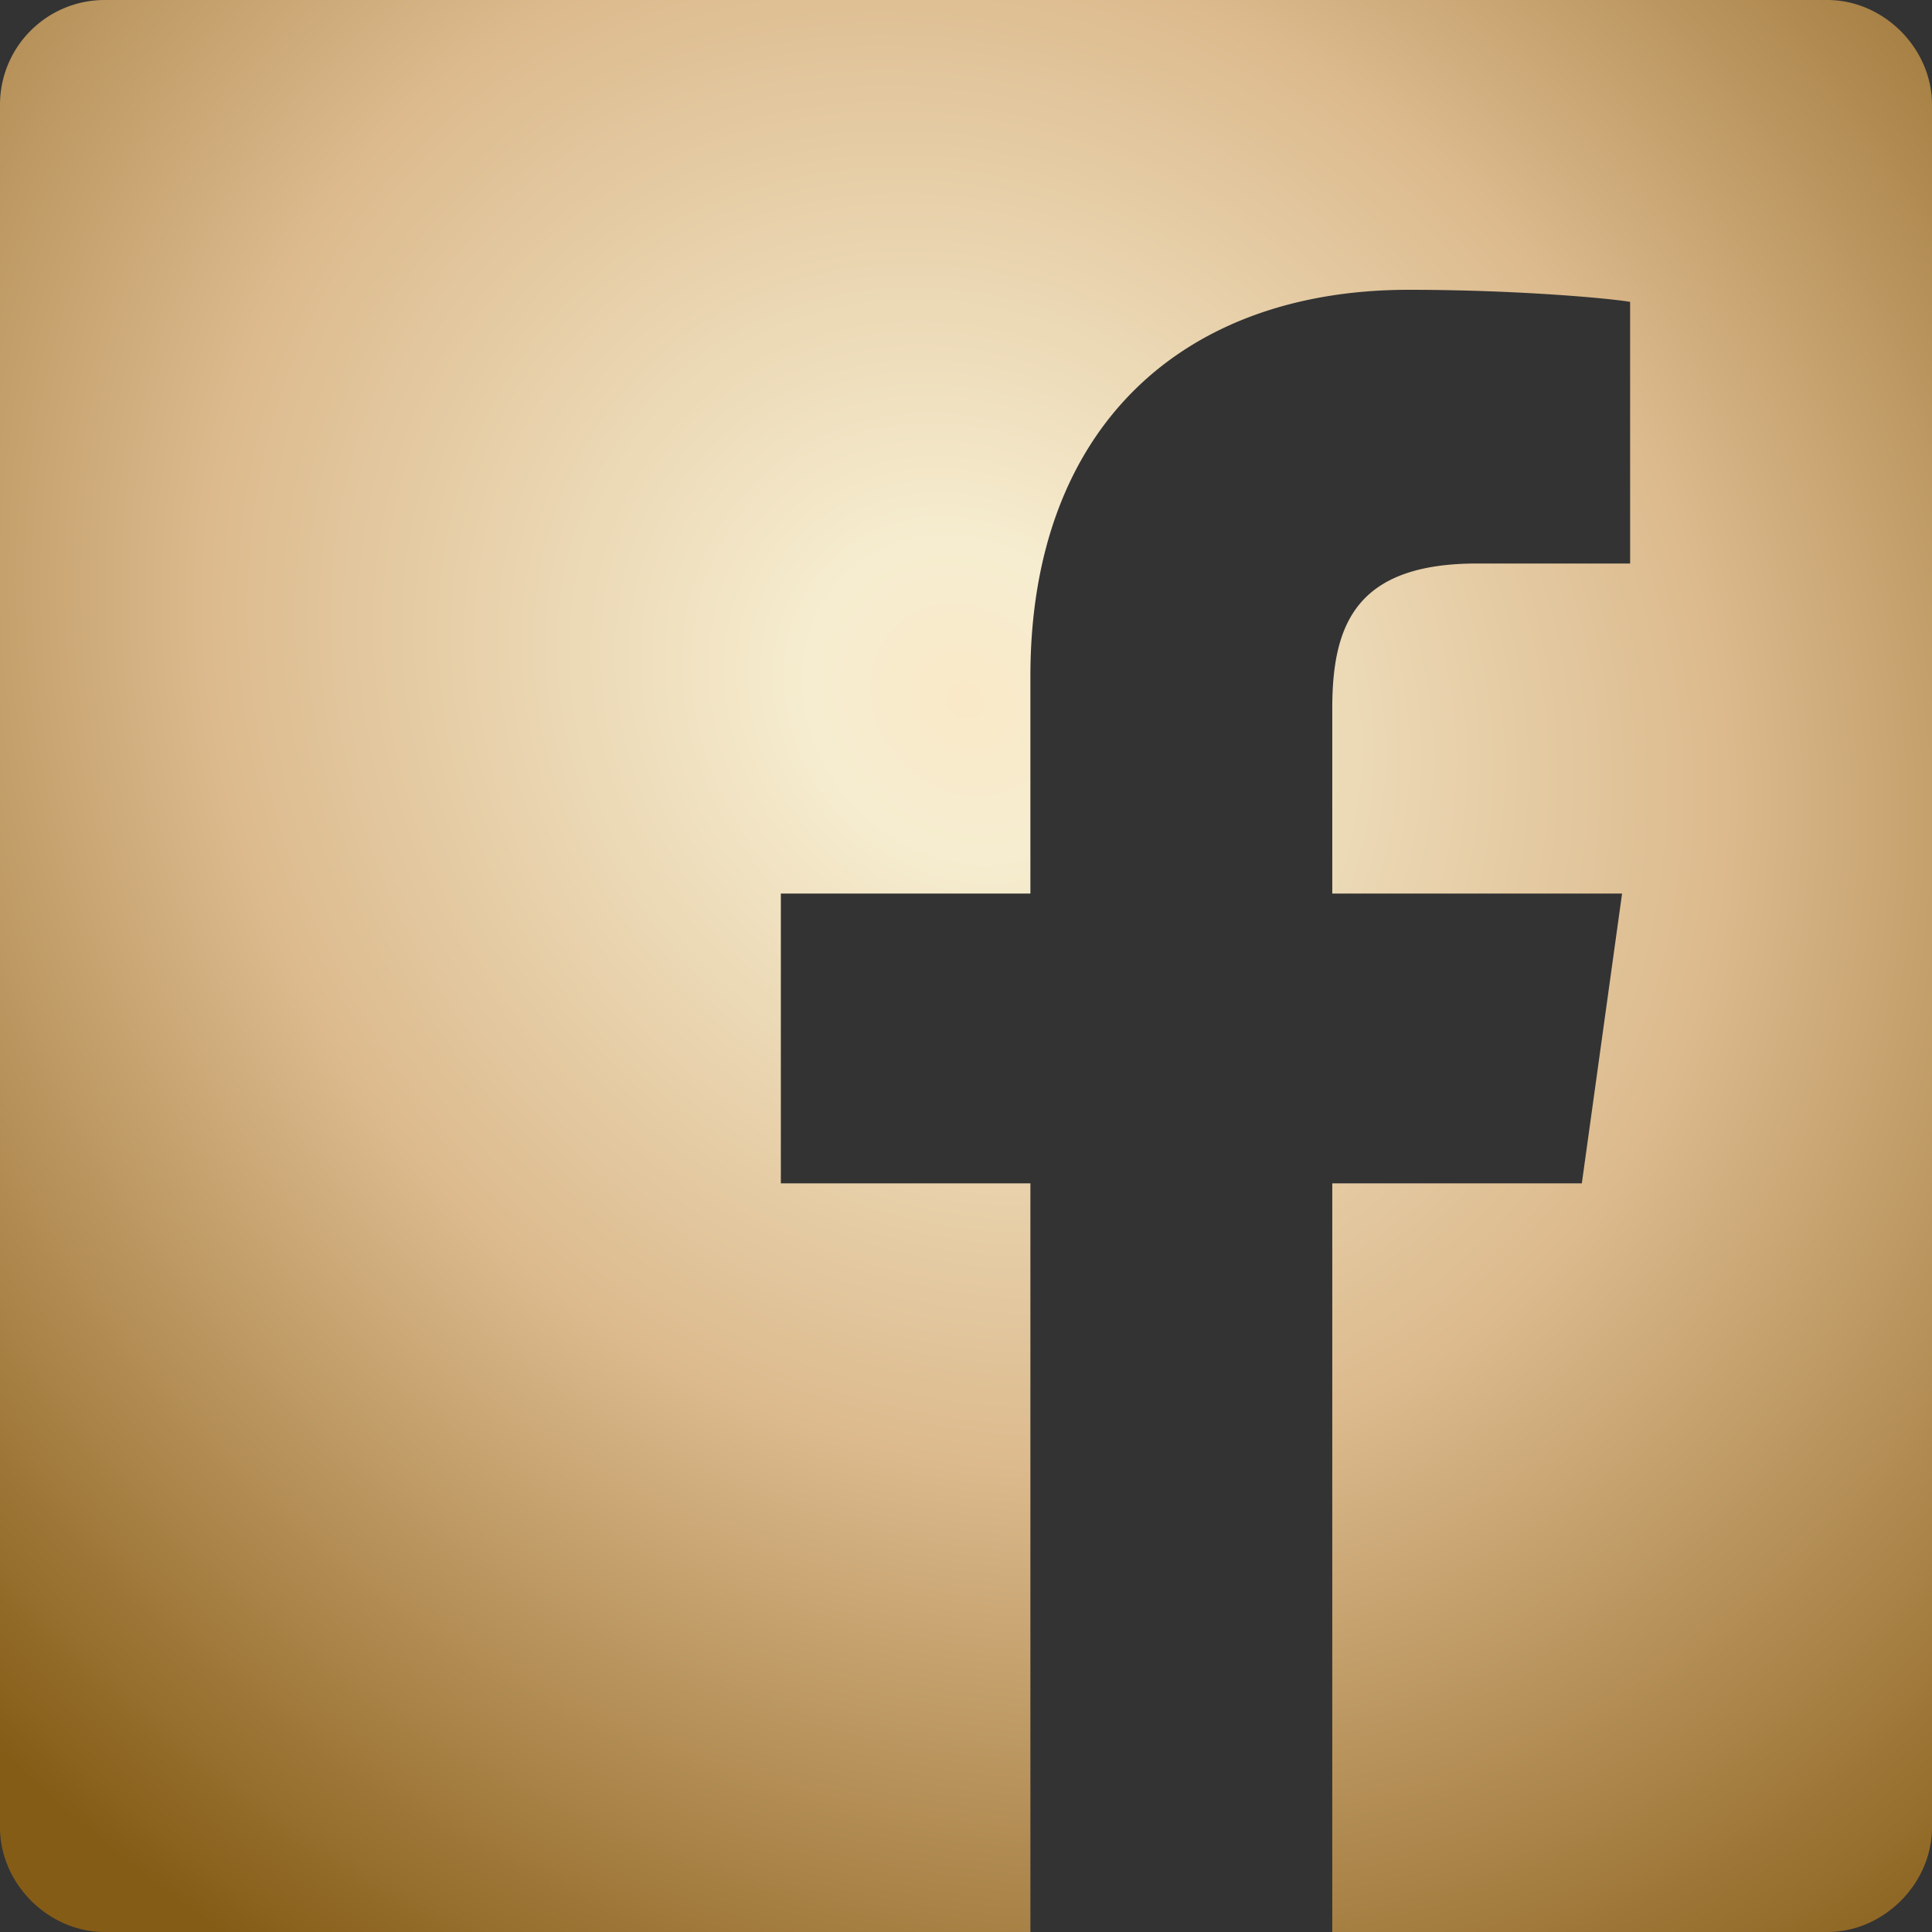 <svg xmlns="http://www.w3.org/2000/svg" fill="none" viewBox="0 0 48 48"><rect x="0" y="0" width="48" height="48" fill="#333333" stroke="none"/><title>facebook icon</title><g clip-path="url(#a)"><path fill="url(#b)" d="M45.4 0H2.6A2.6 2.6 0 0 0 0 2.6v42.8C0 46.8 1.2 48 2.6 48h23V29.4h-6.2v-7.2h6.2v-5.4c0-6.2 3.8-9.6 9.4-9.6 2.6 0 4.9.2 5.5.3V14h-3.8c-3 0-3.6 1.5-3.6 3.6v4.6h7.2l-1 7.2h-6.2V48h12.3c1.4 0 2.6-1.2 2.6-2.6V2.6C48 1.2 46.8 0 45.4 0Z"/></g><defs><radialGradient id="b" cx="0" cy="0" r="1" gradientTransform="matrix(25.74 30.6 -26.96 22.68 24 17.4)" gradientUnits="userSpaceOnUse"><stop stop-color="#FAE9C8"/><stop offset=".1" stop-color="#F6EDD0"/><stop offset=".5" stop-color="#DCBA8D"/><stop offset="1" stop-color="#855C16"/></radialGradient><clipPath id="a"><path fill="#fff" d="M0 0h48v48H0z"/></clipPath></defs></svg>
